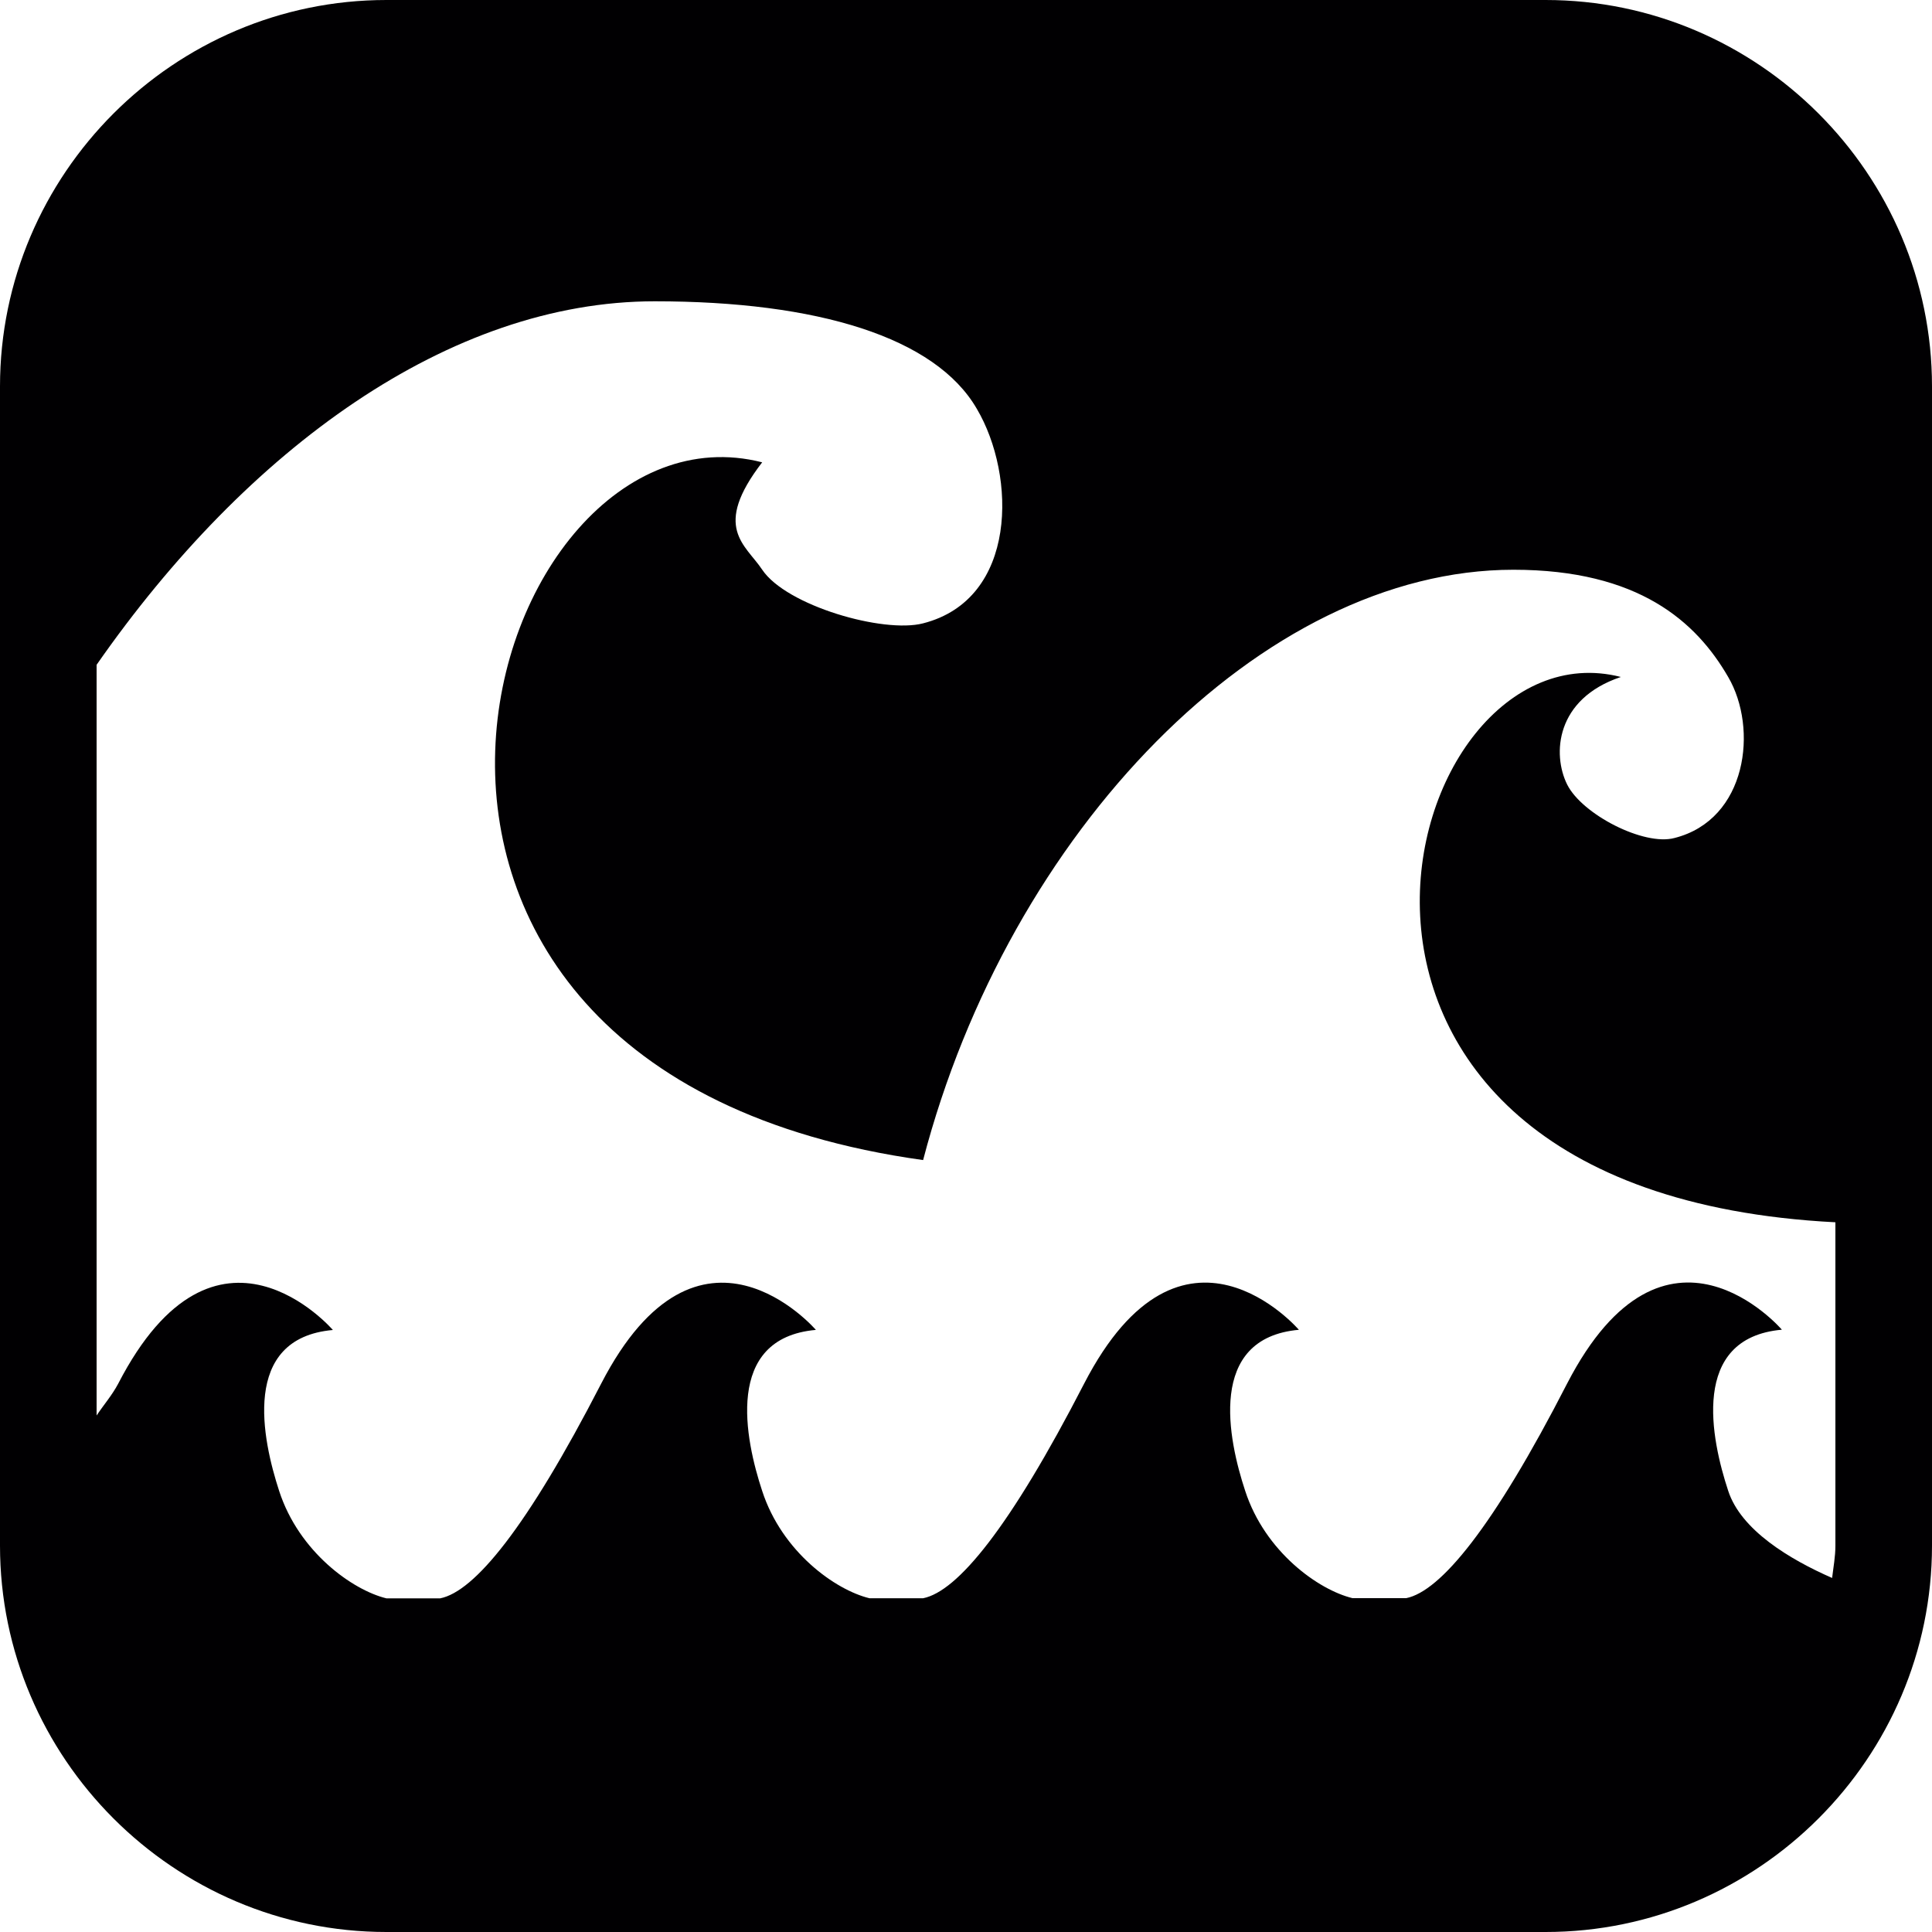 <?xml version="1.0" encoding="iso-8859-1"?>
<!-- Generator: Adobe Illustrator 16.0.4, SVG Export Plug-In . SVG Version: 6.00 Build 0)  -->
<!DOCTYPE svg PUBLIC "-//W3C//DTD SVG 1.1//EN" "http://www.w3.org/Graphics/SVG/1.1/DTD/svg11.dtd">
<svg version="1.1" id="Capa_1" xmlns="http://www.w3.org/2000/svg" xmlns:xlink="http://www.w3.org/1999/xlink" x="0px" y="0px"
	 width="20px" height="20px" viewBox="0 0 20 20" style="enable-background:new 0 0 20 20;" xml:space="preserve">
<path style="fill:#010002;" d="M16,0H4C1.8,0,0,1.8,0,4v12c0,2.2,1.8,4,4,4h12c2.2,0,4-1.8,4-4V4C20,1.8,18.2,0,16,0z M19,16
	c0,0.115-0.021,0.224-0.034,0.335c-0.438-0.192-0.944-0.495-1.076-0.903c-0.174-0.527-0.401-1.582,0.556-1.667
	c0,0-1.207-1.408-2.223,0.557c-0.768,1.497-1.313,2.151-1.666,2.222h-0.556c-0.352-0.085-0.906-0.48-1.111-1.111
	c-0.174-0.527-0.401-1.582,0.556-1.667c0,0-1.208-1.408-2.223,0.557c-0.771,1.497-1.312,2.151-1.667,2.222H9.001
	c-0.353-0.085-0.906-0.48-1.111-1.111c-0.174-0.527-0.401-1.582,0.556-1.667c0,0-1.209-1.408-2.223,0.557
	c-0.771,1.497-1.312,2.151-1.666,2.222H4c-0.35-0.085-0.905-0.48-1.11-1.111c-0.172-0.527-0.403-1.582,0.556-1.667
	c0,0-1.21-1.408-2.223,0.557C1.159,14.445,1.074,14.542,1,14.653V6.882c1.56-2.239,3.655-3.763,5.778-3.763
	c1.685,0,2.905,0.372,3.334,1.113c0.409,0.692,0.425,1.971-0.557,2.221C9.145,6.559,8.14,6.271,7.89,5.897
	c-0.174-0.261-0.521-0.435,0-1.111c-2.892-0.738-5.033,6.29,1.666,7.223c0.889-3.402,3.509-6.111,6.111-6.111
	c1.297,0,1.893,0.539,2.223,1.11c0.312,0.533,0.197,1.477-0.556,1.667c-0.316,0.085-0.956-0.244-1.111-0.554
	c-0.155-0.312-0.121-0.886,0.556-1.113C14.444,6.41,12.834,12.337,19,12.653V16z"/>
<g>
</g>
<g>
</g>
<g>
</g>
<g>
</g>
<g>
</g>
<g>
</g>
<g>
</g>
<g>
</g>
<g>
</g>
<g>
</g>
<g>
</g>
<g>
</g>
<g>
</g>
<g>
</g>
<g>
</g>
</svg>
